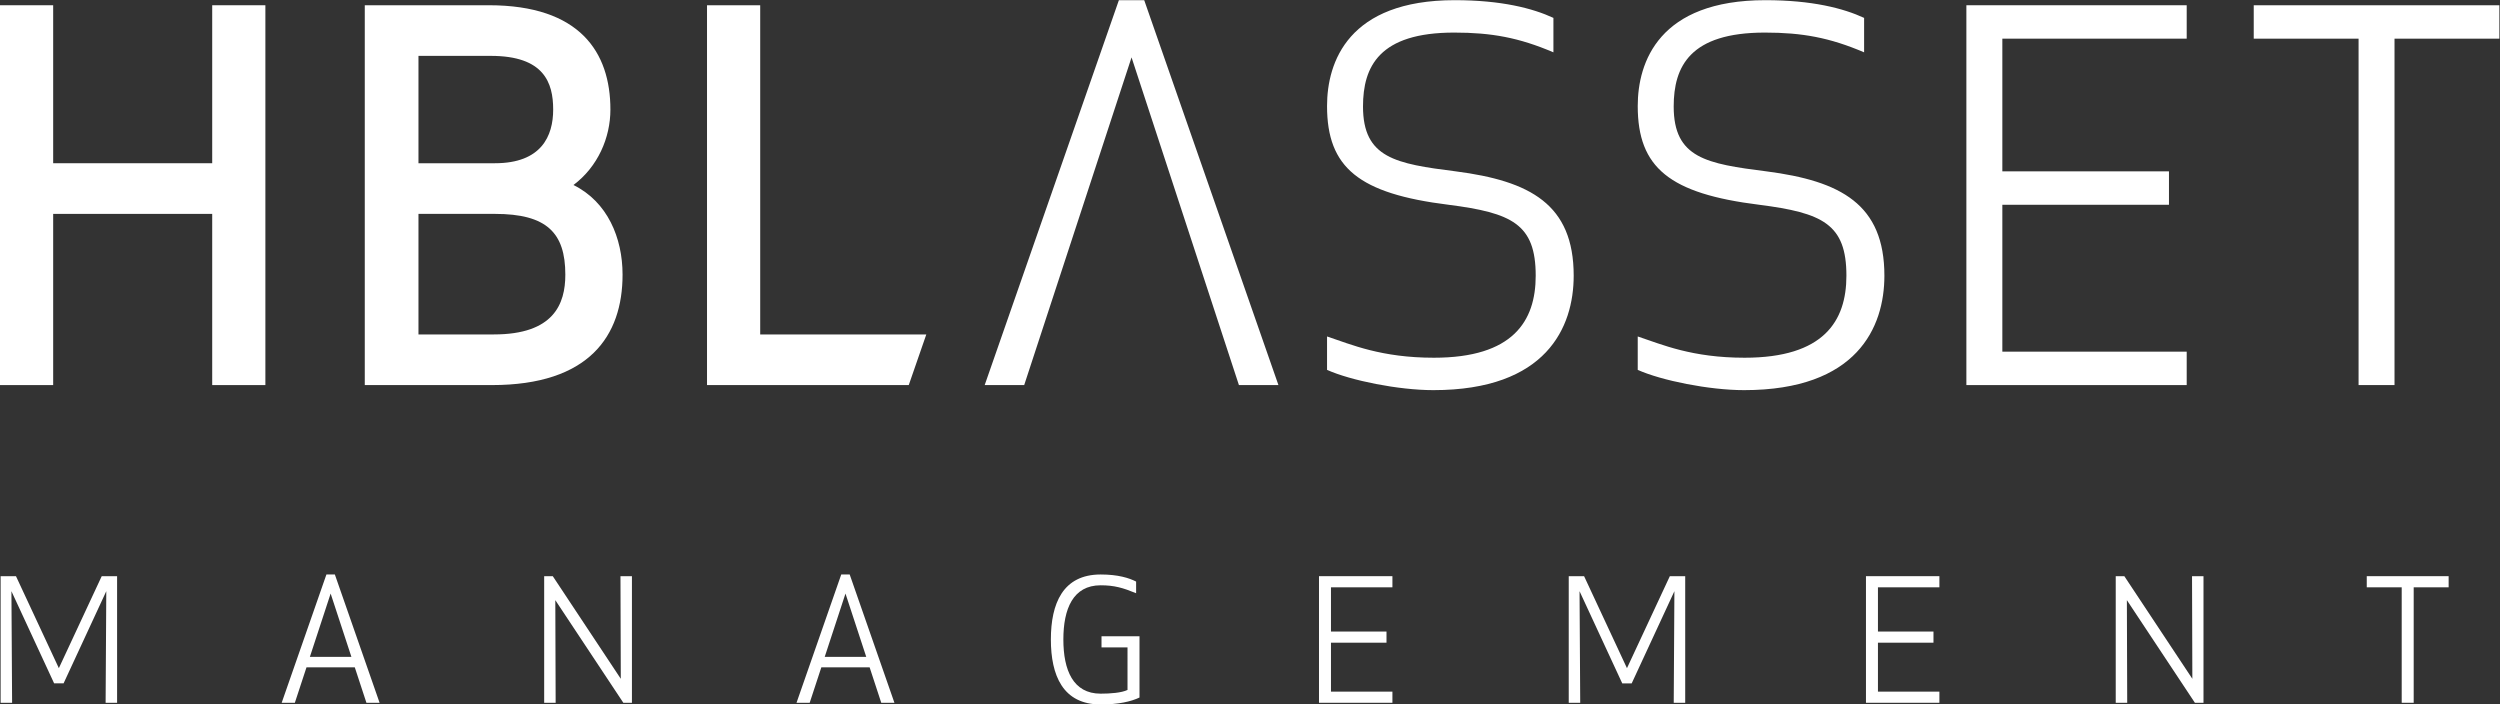 <?xml version="1.0" encoding="UTF-8" standalone="no"?>
<svg
   xmlns:dc="http://purl.org/dc/elements/1.1/"
   xmlns:cc="http://creativecommons.org/ns#"
   xmlns:rdf="http://www.w3.org/1999/02/22-rdf-syntax-ns#"
   xmlns:svg="http://www.w3.org/2000/svg"
   xmlns="http://www.w3.org/2000/svg"
   viewBox="0 0 846.615 238.564"
   height="238.564"
   width="846.615"
   xml:space="preserve"
   id="svg2"
   version="1.1"><rect x="0" y="0" width="846.615" height="238.564" fill="#333333" stroke="none"/><defs
     id="defs6"><clipPath
       id="clipPath34"
       clipPathUnits="userSpaceOnUse"><path
         id="path32"
         d="M 0,178.923 H 634.961 V 0 H 0 Z" /></clipPath></defs><g
     transform="matrix(1.333,0,0,-1.333,0,238.564)"
     id="g10"><g
       transform="translate(25.843,32.591)"
       id="g12"><path
         id="path14"
         style="fill:#FFFFFF;fill-opacity:1;fill-rule:nonzero;stroke:none"
         d="M 0,0 -10.892,-23.369 -21.785,0 h -3.899 v -32.161 h 2.916 l -0.172,28.347 10.849,-23.416 h 2.402 L 1.16,-3.814 0.988,-32.161 H 3.904 V 0 Z" /></g><g
       transform="translate(82.925,33.02)"
       id="g16"><path
         id="path18"
         style="fill:#FFFFFF;fill-opacity:1;fill-rule:nonzero;stroke:none"
         d="m 0,0 -11.364,-32.591 h 3.345 l 2.959,9.007 H 7.207 l 2.955,-9.007 h 3.346 L 2.143,0 Z m 1.074,-4.845 5.274,-16.08 H -4.2 Z" /></g><g
       transform="translate(157.629,32.591)"
       id="g20"><path
         id="path22"
         style="fill:#FFFFFF;fill-opacity:1;fill-rule:nonzero;stroke:none"
         d="M 0,0 0.082,-26.071 -17.197,0 h -2.186 v -32.161 h 2.916 L -16.553,-6.09 0.726,-32.161 H 2.912 L 2.912,0 Z" /></g><g
       transform="translate(213.718,33.02)"
       id="g24"><path
         id="path26"
         style="fill:#FFFFFF;fill-opacity:1;fill-rule:nonzero;stroke:none"
         d="m 0,0 -11.364,-32.591 h 3.346 l 2.959,9.007 H 7.208 l 2.955,-9.007 h 3.345 L 2.144,0 Z m 1.075,-4.845 5.274,-16.08 H -4.2 Z" /></g><g
       id="g28"><g
         clip-path="url(#clipPath34)"
         id="g30"><g
 transform="translate(279.622)"
 id="g36">
<path
             id="path38"
             style="fill:#FFFFFF;fill-opacity:1;fill-rule:nonzero;stroke:none"
             d="m 0,0 c -9.604,0 -12.649,7.374 -12.649,16.51 0,9.136 3.045,16.51 12.649,16.51 4.462,0 7.25,-0.902 9.007,-1.799 v -2.96 C 5.661,29.632 3.475,30.275 0,30.275 c -7.031,0 -9.475,-6.004 -9.475,-13.765 0,-7.761 2.444,-13.766 9.475,-13.766 2.444,0 5.317,0.215 6.821,0.945 V 14.496 H 0.215 v 2.83 H 9.866 V 1.761 C 7.675,0.73 4.505,0 0,0" />
</g>
         <g transform="translate(352.238,15.694)" id="g40">
  <path id="path42" style="fill:#FFFFFF;fill-opacity:1;fill-rule:nonzero;stroke:none" d="M 0,0 H -14.109 V -12.434 H 1.503 v -2.831 H -17.15 V 16.897 H 1.503 v -2.83 H -14.109 V 2.831 L 0,2.831 Z" />
</g>
         <g
           transform="translate(414.529,5.36)"
           id="g44"><path
   id="path46"
   style="fill:#FFFFFF;fill-opacity:1;fill-rule:nonzero;stroke:none"
   d="m 0,0 h -2.401 l -10.849,23.417 0.172,-28.348 h -2.917 v 32.162 h 3.9 L -1.202,3.861 9.69,27.231 h 3.904 V -4.931 h -2.916 l 0.171,28.348 z" /></g><g
           transform="translate(491.196,15.694)"
           id="g48"><path
   id="path50"
   style="fill:#FFFFFF;fill-opacity:1;fill-rule:nonzero;stroke:none"
   d="M 0,0 H -14.109 V -12.434 H 1.503 v -2.831 H -17.151 V 16.897 H 1.503 v -2.83 H -14.109 V 2.831 L 0,2.831 Z" /></g><g
           transform="translate(557.607,0.429)"
           id="g52"><path
   id="path54"
   style="fill:#FFFFFF;fill-opacity:1;fill-rule:nonzero;stroke:none"
   d="M 0,0 -17.279,26.071 -17.193,0 h -2.917 v 32.161 h 2.187 L -0.644,6.091 -0.726,32.161 H 2.186 L 2.186,0 Z" /></g><g
           transform="translate(613.193,29.761)"
           id="g56"><path
   id="path58"
   style="fill:#FFFFFF;fill-opacity:1;fill-rule:nonzero;stroke:none"
   d="M 0,0 V -29.331 H -3.045 V 0 h -8.878 V 2.83 H 8.878 l 0,-2.83 z" /></g><g
           transform="translate(53.912,81.138)"
           id="g60"><path
   id="path62"
   style="fill:#FFFFFF;fill-opacity:1;fill-rule:nonzero;stroke:none"
   d="M 0,0 V 43.492 H -40.404 V 0 h -13.508 v 96.497 h 13.508 V 56.36 H 0 V 96.497 H 13.508 L 13.508,0 Z" /></g><g
           transform="translate(106.311,94.006)"
           id="g64"><path
   id="path66"
   style="fill:#FFFFFF;fill-opacity:1;fill-rule:nonzero;stroke:none"
   d="m 0,0 h 19.169 c 15.183,0 18.142,7.718 18.142,15.183 0,10.678 -4.759,15.441 -17.884,15.441 L 0,30.624 Z M 18.4,70.765 H 0 V 43.492 h 19.427 c 11.841,0 14.796,6.945 14.796,13.636 0,6.821 -2.315,13.637 -15.823,13.637 m -32.041,12.864 h 31.53 c 23.154,0 30.873,-11.962 30.873,-26.501 0,-7.202 -3.213,-14.543 -9.389,-19.169 8.62,-4.252 12.477,-13.387 12.477,-22.776 0,-15.57 -8.491,-28.051 -33.192,-28.051 h -32.299 z" /></g><g
           transform="translate(193.128,94.006)"
           id="g68"><path
   id="path70"
   style="fill:#FFFFFF;fill-opacity:1;fill-rule:nonzero;stroke:none"
   d="M 0,0 H 42.199 L 37.74,-12.868 H -13.512 V 83.629 H 0 Z" /></g><g
           transform="translate(369.427,170.69)"
           id="g72"><path
   id="path74"
   style="fill:#FFFFFF;fill-opacity:1;fill-rule:nonzero;stroke:none"
   d="m 0,0 c -19.04,0 -23.159,-8.62 -23.159,-18.782 0,-13.126 8.363,-14.543 23.55,-16.472 18.911,-2.444 29.975,-8.358 29.975,-26.505 0,-13.125 -6.953,-29.077 -35.645,-29.077 -8.877,0 -20.968,2.44 -27.015,5.145 v 8.492 c 6.176,-2.058 13.765,-5.403 27.149,-5.403 20.071,0 25.86,9.264 25.86,20.843 0,13.126 -6.047,15.952 -22.128,18.014 -22.777,2.83 -30.881,9.393 -30.881,25.087 0,11.197 5.403,26.892 32.427,26.892 11.837,0 19.809,-2.053 25.083,-4.501 v -8.75 C 16.468,-1.284 9.522,0 0,0" /></g><g
           transform="translate(448.357,170.69)"
           id="g76"><path
   id="path78"
   style="fill:#FFFFFF;fill-opacity:1;fill-rule:nonzero;stroke:none"
   d="m 0,0 c -19.036,0 -23.159,-8.62 -23.159,-18.782 0,-13.126 8.367,-14.543 23.546,-16.472 18.915,-2.444 29.983,-8.358 29.983,-26.505 0,-13.125 -6.953,-29.077 -35.644,-29.077 -8.878,0 -20.969,2.44 -27.02,5.145 v 8.492 c 6.18,-2.058 13.765,-5.403 27.149,-5.403 20.075,0 25.865,9.264 25.865,20.843 0,13.126 -6.052,15.952 -22.133,18.014 -22.777,2.83 -30.881,9.393 -30.881,25.087 0,11.197 5.403,26.892 32.427,26.892 11.833,0 19.809,-2.053 25.083,-4.501 v -8.75 C 16.471,-1.284 9.526,0 0,0" /></g><g
           transform="translate(551.022,126.945)"
           id="g80"><path
   id="path82"
   style="fill:#FFFFFF;fill-opacity:1;fill-rule:nonzero;stroke:none"
   d="M 0,0 H -42.332 V -37.315 H 4.505 v -8.492 H -51.467 V 50.69 H 4.505 V 42.203 H -42.332 V 8.491 L 0,8.491 Z" /></g><g
           transform="translate(608.322,169.148)"
           id="g84"><path
   id="path86"
   style="fill:#FFFFFF;fill-opacity:1;fill-rule:nonzero;stroke:none"
   d="M 0,0 V -88.01 H -9.131 V 0 h -26.634 v 8.487 h 62.403 l 0,-8.487 z" /></g><g
           transform="translate(314.746,81.138)"
           id="g88"><path
   id="path90"
   style="fill:#FFFFFF;fill-opacity:1;fill-rule:nonzero;stroke:none"
   d="m 0,0 h 10.037 l -34.098,97.786 h -6.434 L -64.589,0 h 10.038 l 27.273,83.251 z" />
   </g>
       </g>
         </g>
         </g>
</svg>